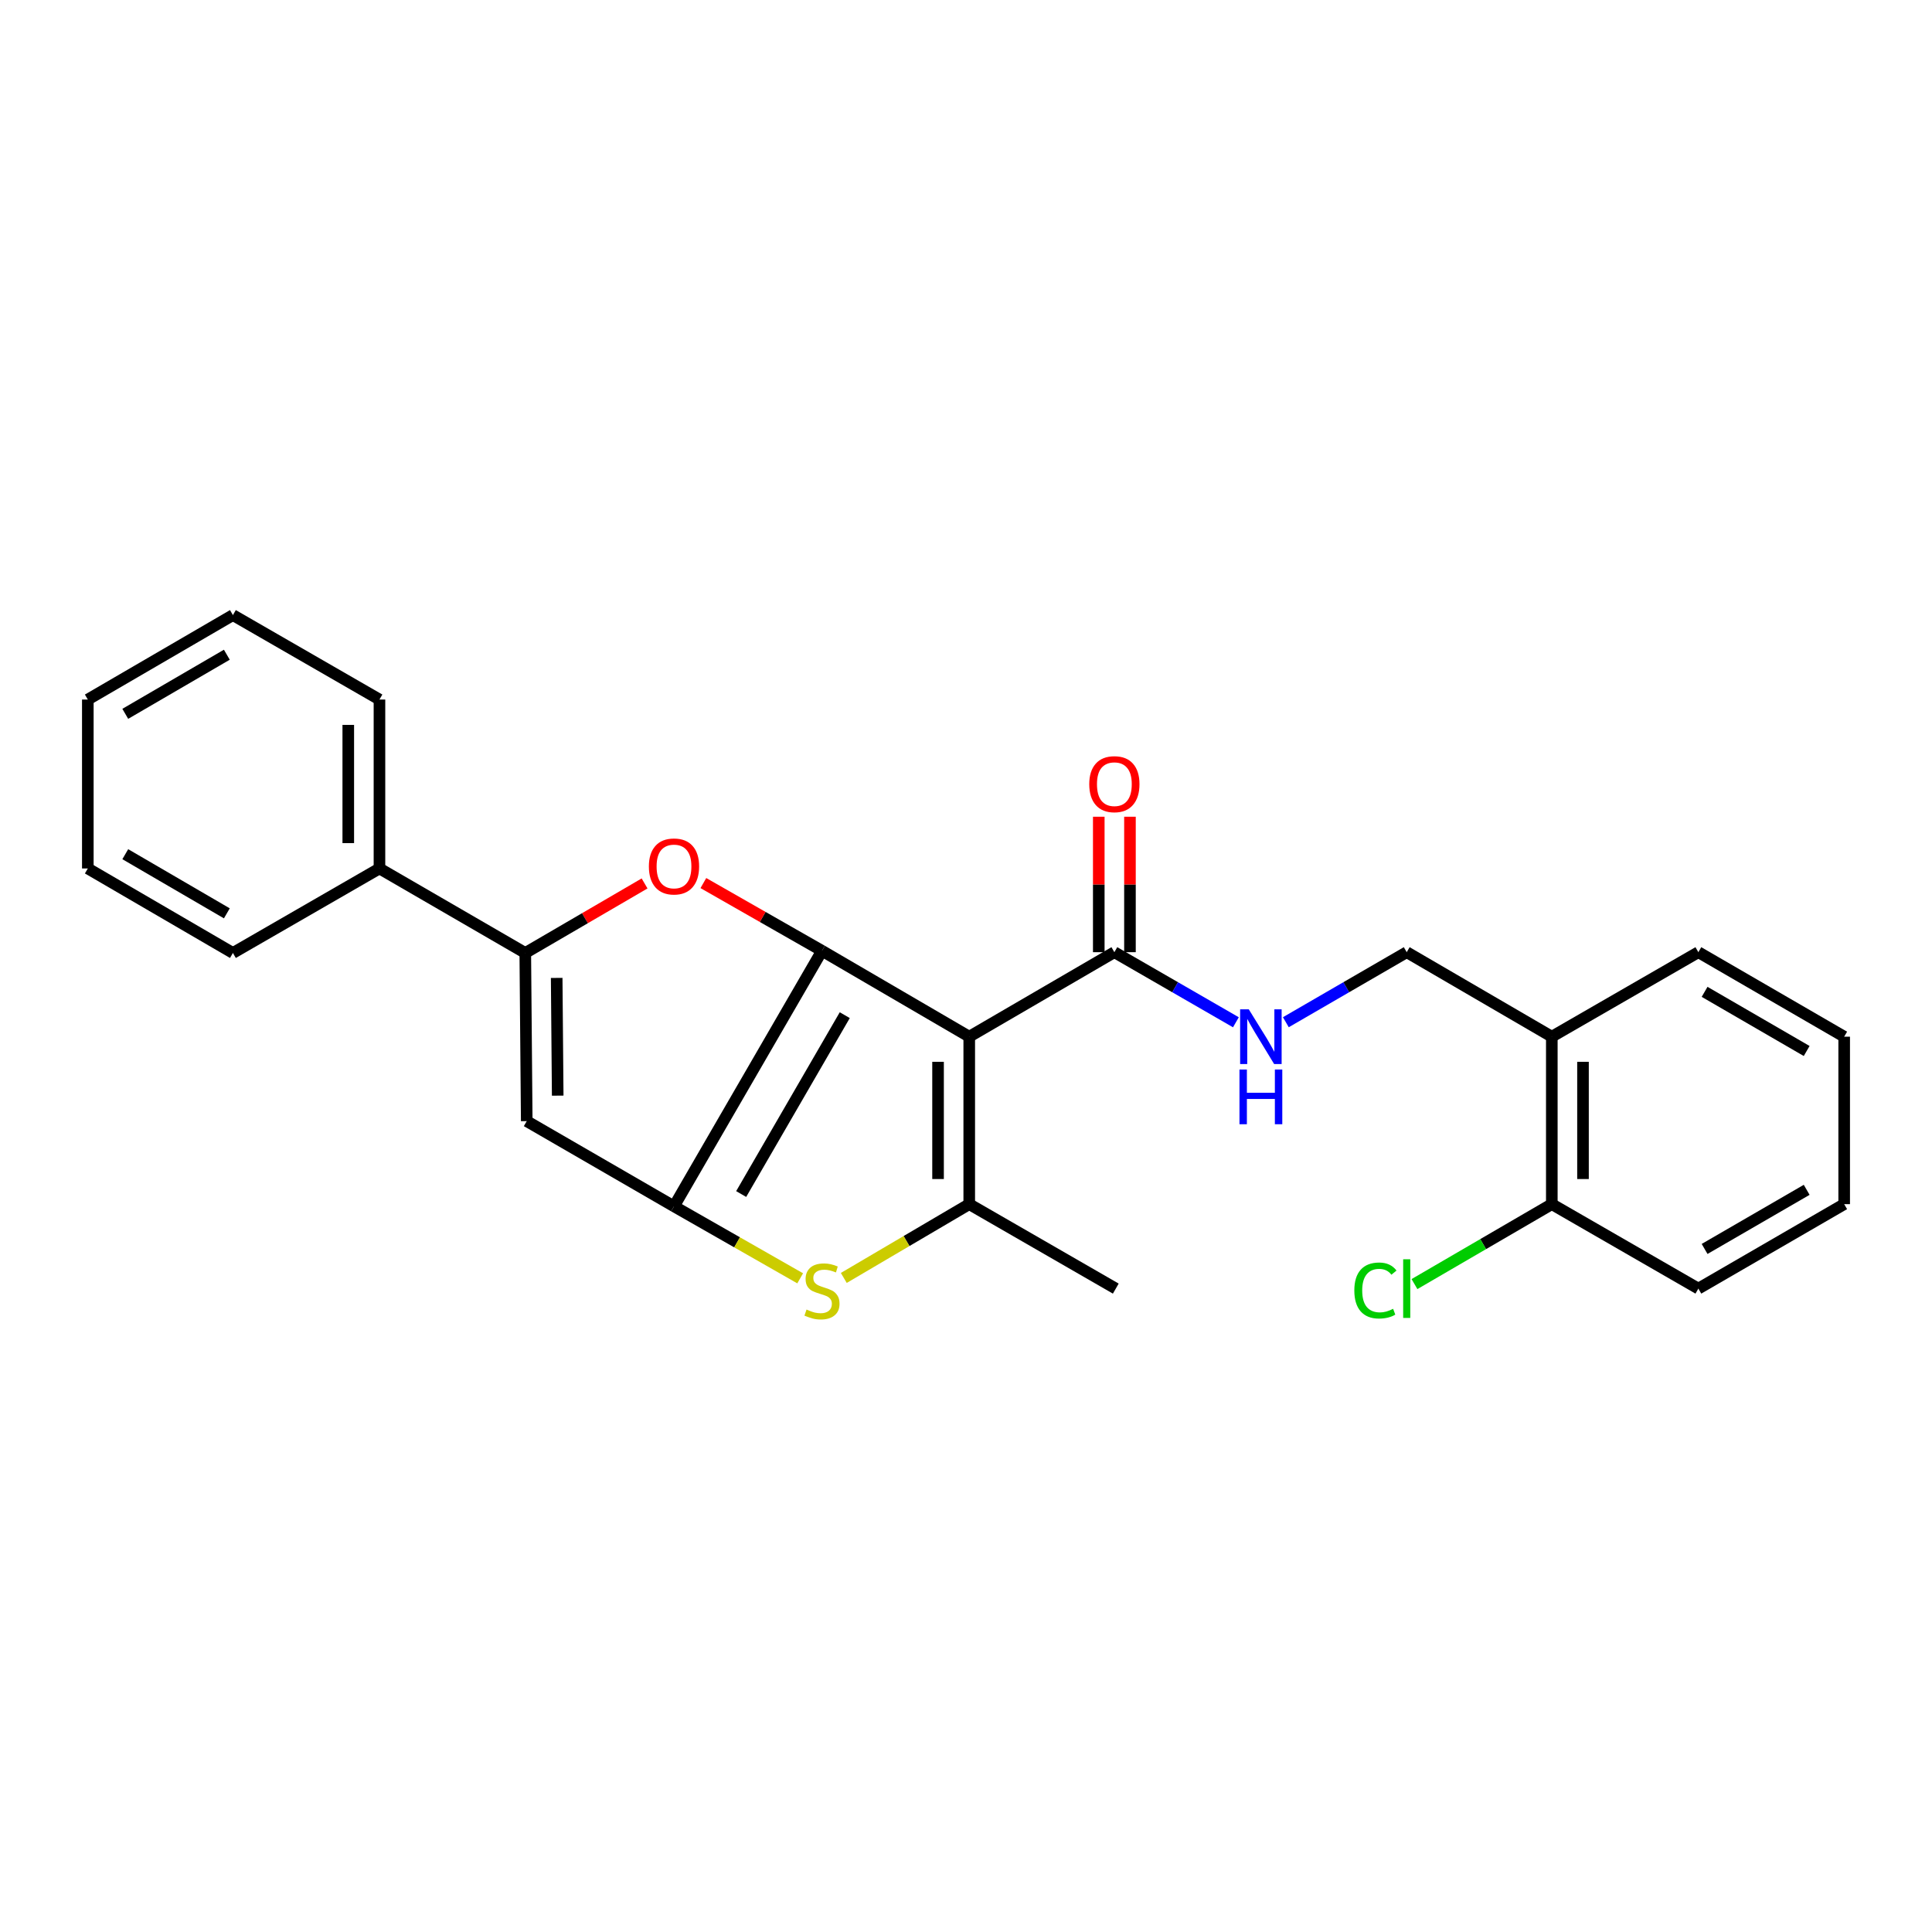 <?xml version='1.0' encoding='iso-8859-1'?>
<svg version='1.1' baseProfile='full'
              xmlns='http://www.w3.org/2000/svg'
                      xmlns:rdkit='http://www.rdkit.org/xml'
                      xmlns:xlink='http://www.w3.org/1999/xlink'
                  xml:space='preserve'
width='1000px' height='1000px' viewBox='0 0 1000 1000'>
<!-- END OF HEADER -->
<rect style='opacity:1.0;fill:#FFFFFF;stroke:none' width='1000' height='1000' x='0' y='0'> </rect>
<path class='bond-0' d='M 425.456,492.124 L 501.677,536.589' style='fill:none;fill-rule:evenodd;stroke:#000000;stroke-width:6px;stroke-linecap:butt;stroke-linejoin:miter;stroke-opacity:1' />
<path class='bond-1' d='M 425.456,492.124 L 348.859,624.388' style='fill:none;fill-rule:evenodd;stroke:#000000;stroke-width:6px;stroke-linecap:butt;stroke-linejoin:miter;stroke-opacity:1' />
<path class='bond-1' d='M 437.249,525.447 L 383.63,618.032' style='fill:none;fill-rule:evenodd;stroke:#000000;stroke-width:6px;stroke-linecap:butt;stroke-linejoin:miter;stroke-opacity:1' />
<path class='bond-3' d='M 425.456,492.124 L 394.76,474.6' style='fill:none;fill-rule:evenodd;stroke:#000000;stroke-width:6px;stroke-linecap:butt;stroke-linejoin:miter;stroke-opacity:1' />
<path class='bond-3' d='M 394.76,474.6 L 364.064,457.076' style='fill:none;fill-rule:evenodd;stroke:#FF0000;stroke-width:6px;stroke-linecap:butt;stroke-linejoin:miter;stroke-opacity:1' />
<path class='bond-2' d='M 501.677,536.589 L 501.677,623.267' style='fill:none;fill-rule:evenodd;stroke:#000000;stroke-width:6px;stroke-linecap:butt;stroke-linejoin:miter;stroke-opacity:1' />
<path class='bond-2' d='M 485.534,549.59 L 485.534,610.265' style='fill:none;fill-rule:evenodd;stroke:#000000;stroke-width:6px;stroke-linecap:butt;stroke-linejoin:miter;stroke-opacity:1' />
<path class='bond-7' d='M 501.677,536.589 L 576.795,492.851' style='fill:none;fill-rule:evenodd;stroke:#000000;stroke-width:6px;stroke-linecap:butt;stroke-linejoin:miter;stroke-opacity:1' />
<path class='bond-4' d='M 348.859,624.388 L 381.515,643.023' style='fill:none;fill-rule:evenodd;stroke:#000000;stroke-width:6px;stroke-linecap:butt;stroke-linejoin:miter;stroke-opacity:1' />
<path class='bond-4' d='M 381.515,643.023 L 414.171,661.659' style='fill:none;fill-rule:evenodd;stroke:#CCCC00;stroke-width:6px;stroke-linecap:butt;stroke-linejoin:miter;stroke-opacity:1' />
<path class='bond-5' d='M 348.859,624.388 L 272.638,580.3' style='fill:none;fill-rule:evenodd;stroke:#000000;stroke-width:6px;stroke-linecap:butt;stroke-linejoin:miter;stroke-opacity:1' />
<path class='bond-14' d='M 501.677,623.267 L 577.53,666.978' style='fill:none;fill-rule:evenodd;stroke:#000000;stroke-width:6px;stroke-linecap:butt;stroke-linejoin:miter;stroke-opacity:1' />
<path class='bond-26' d='M 501.677,623.267 L 469.212,642.362' style='fill:none;fill-rule:evenodd;stroke:#000000;stroke-width:6px;stroke-linecap:butt;stroke-linejoin:miter;stroke-opacity:1' />
<path class='bond-26' d='M 469.212,642.362 L 436.747,661.458' style='fill:none;fill-rule:evenodd;stroke:#CCCC00;stroke-width:6px;stroke-linecap:butt;stroke-linejoin:miter;stroke-opacity:1' />
<path class='bond-6' d='M 333.631,457.269 L 302.758,475.262' style='fill:none;fill-rule:evenodd;stroke:#FF0000;stroke-width:6px;stroke-linecap:butt;stroke-linejoin:miter;stroke-opacity:1' />
<path class='bond-6' d='M 302.758,475.262 L 271.884,493.254' style='fill:none;fill-rule:evenodd;stroke:#000000;stroke-width:6px;stroke-linecap:butt;stroke-linejoin:miter;stroke-opacity:1' />
<path class='bond-25' d='M 272.638,580.3 L 271.884,493.254' style='fill:none;fill-rule:evenodd;stroke:#000000;stroke-width:6px;stroke-linecap:butt;stroke-linejoin:miter;stroke-opacity:1' />
<path class='bond-25' d='M 288.667,567.103 L 288.139,506.171' style='fill:none;fill-rule:evenodd;stroke:#000000;stroke-width:6px;stroke-linecap:butt;stroke-linejoin:miter;stroke-opacity:1' />
<path class='bond-10' d='M 271.884,493.254 L 196.408,449.516' style='fill:none;fill-rule:evenodd;stroke:#000000;stroke-width:6px;stroke-linecap:butt;stroke-linejoin:miter;stroke-opacity:1' />
<path class='bond-8' d='M 576.795,492.851 L 608.248,510.991' style='fill:none;fill-rule:evenodd;stroke:#000000;stroke-width:6px;stroke-linecap:butt;stroke-linejoin:miter;stroke-opacity:1' />
<path class='bond-8' d='M 608.248,510.991 L 639.702,529.132' style='fill:none;fill-rule:evenodd;stroke:#0000FF;stroke-width:6px;stroke-linecap:butt;stroke-linejoin:miter;stroke-opacity:1' />
<path class='bond-12' d='M 584.866,492.851 L 584.866,457.796' style='fill:none;fill-rule:evenodd;stroke:#000000;stroke-width:6px;stroke-linecap:butt;stroke-linejoin:miter;stroke-opacity:1' />
<path class='bond-12' d='M 584.866,457.796 L 584.866,422.741' style='fill:none;fill-rule:evenodd;stroke:#FF0000;stroke-width:6px;stroke-linecap:butt;stroke-linejoin:miter;stroke-opacity:1' />
<path class='bond-12' d='M 568.723,492.851 L 568.723,457.796' style='fill:none;fill-rule:evenodd;stroke:#000000;stroke-width:6px;stroke-linecap:butt;stroke-linejoin:miter;stroke-opacity:1' />
<path class='bond-12' d='M 568.723,457.796 L 568.723,422.741' style='fill:none;fill-rule:evenodd;stroke:#FF0000;stroke-width:6px;stroke-linecap:butt;stroke-linejoin:miter;stroke-opacity:1' />
<path class='bond-11' d='M 665.551,529.102 L 696.833,510.976' style='fill:none;fill-rule:evenodd;stroke:#0000FF;stroke-width:6px;stroke-linecap:butt;stroke-linejoin:miter;stroke-opacity:1' />
<path class='bond-11' d='M 696.833,510.976 L 728.116,492.851' style='fill:none;fill-rule:evenodd;stroke:#000000;stroke-width:6px;stroke-linecap:butt;stroke-linejoin:miter;stroke-opacity:1' />
<path class='bond-9' d='M 803.216,536.589 L 728.116,492.851' style='fill:none;fill-rule:evenodd;stroke:#000000;stroke-width:6px;stroke-linecap:butt;stroke-linejoin:miter;stroke-opacity:1' />
<path class='bond-13' d='M 803.216,536.589 L 803.216,623.267' style='fill:none;fill-rule:evenodd;stroke:#000000;stroke-width:6px;stroke-linecap:butt;stroke-linejoin:miter;stroke-opacity:1' />
<path class='bond-13' d='M 819.358,549.59 L 819.358,610.265' style='fill:none;fill-rule:evenodd;stroke:#000000;stroke-width:6px;stroke-linecap:butt;stroke-linejoin:miter;stroke-opacity:1' />
<path class='bond-16' d='M 803.216,536.589 L 879.069,492.851' style='fill:none;fill-rule:evenodd;stroke:#000000;stroke-width:6px;stroke-linecap:butt;stroke-linejoin:miter;stroke-opacity:1' />
<path class='bond-17' d='M 196.408,449.516 L 196.408,362.085' style='fill:none;fill-rule:evenodd;stroke:#000000;stroke-width:6px;stroke-linecap:butt;stroke-linejoin:miter;stroke-opacity:1' />
<path class='bond-17' d='M 180.265,436.402 L 180.265,375.2' style='fill:none;fill-rule:evenodd;stroke:#000000;stroke-width:6px;stroke-linecap:butt;stroke-linejoin:miter;stroke-opacity:1' />
<path class='bond-18' d='M 196.408,449.516 L 120.554,493.254' style='fill:none;fill-rule:evenodd;stroke:#000000;stroke-width:6px;stroke-linecap:butt;stroke-linejoin:miter;stroke-opacity:1' />
<path class='bond-15' d='M 803.216,623.267 L 767.672,643.955' style='fill:none;fill-rule:evenodd;stroke:#000000;stroke-width:6px;stroke-linecap:butt;stroke-linejoin:miter;stroke-opacity:1' />
<path class='bond-15' d='M 767.672,643.955 L 732.128,664.642' style='fill:none;fill-rule:evenodd;stroke:#00CC00;stroke-width:6px;stroke-linecap:butt;stroke-linejoin:miter;stroke-opacity:1' />
<path class='bond-19' d='M 803.216,623.267 L 879.069,666.978' style='fill:none;fill-rule:evenodd;stroke:#000000;stroke-width:6px;stroke-linecap:butt;stroke-linejoin:miter;stroke-opacity:1' />
<path class='bond-20' d='M 879.069,492.851 L 954.545,536.589' style='fill:none;fill-rule:evenodd;stroke:#000000;stroke-width:6px;stroke-linecap:butt;stroke-linejoin:miter;stroke-opacity:1' />
<path class='bond-20' d='M 882.297,513.379 L 935.13,543.995' style='fill:none;fill-rule:evenodd;stroke:#000000;stroke-width:6px;stroke-linecap:butt;stroke-linejoin:miter;stroke-opacity:1' />
<path class='bond-22' d='M 196.408,362.085 L 120.554,318.374' style='fill:none;fill-rule:evenodd;stroke:#000000;stroke-width:6px;stroke-linecap:butt;stroke-linejoin:miter;stroke-opacity:1' />
<path class='bond-21' d='M 120.554,493.254 L 45.455,449.516' style='fill:none;fill-rule:evenodd;stroke:#000000;stroke-width:6px;stroke-linecap:butt;stroke-linejoin:miter;stroke-opacity:1' />
<path class='bond-21' d='M 117.414,472.744 L 64.844,442.127' style='fill:none;fill-rule:evenodd;stroke:#000000;stroke-width:6px;stroke-linecap:butt;stroke-linejoin:miter;stroke-opacity:1' />
<path class='bond-28' d='M 879.069,666.978 L 954.545,623.267' style='fill:none;fill-rule:evenodd;stroke:#000000;stroke-width:6px;stroke-linecap:butt;stroke-linejoin:miter;stroke-opacity:1' />
<path class='bond-28' d='M 882.3,646.452 L 935.134,615.854' style='fill:none;fill-rule:evenodd;stroke:#000000;stroke-width:6px;stroke-linecap:butt;stroke-linejoin:miter;stroke-opacity:1' />
<path class='bond-23' d='M 954.545,536.589 L 954.545,623.267' style='fill:none;fill-rule:evenodd;stroke:#000000;stroke-width:6px;stroke-linecap:butt;stroke-linejoin:miter;stroke-opacity:1' />
<path class='bond-24' d='M 45.455,449.516 L 45.455,362.085' style='fill:none;fill-rule:evenodd;stroke:#000000;stroke-width:6px;stroke-linecap:butt;stroke-linejoin:miter;stroke-opacity:1' />
<path class='bond-27' d='M 120.554,318.374 L 45.455,362.085' style='fill:none;fill-rule:evenodd;stroke:#000000;stroke-width:6px;stroke-linecap:butt;stroke-linejoin:miter;stroke-opacity:1' />
<path class='bond-27' d='M 117.41,338.882 L 64.84,369.48' style='fill:none;fill-rule:evenodd;stroke:#000000;stroke-width:6px;stroke-linecap:butt;stroke-linejoin:miter;stroke-opacity:1' />
<path  class='atom-4' d='M 335.859 448.475
Q 335.859 441.675, 339.219 437.875
Q 342.579 434.075, 348.859 434.075
Q 355.139 434.075, 358.499 437.875
Q 361.859 441.675, 361.859 448.475
Q 361.859 455.355, 358.459 459.275
Q 355.059 463.155, 348.859 463.155
Q 342.619 463.155, 339.219 459.275
Q 335.859 455.395, 335.859 448.475
M 348.859 459.955
Q 353.179 459.955, 355.499 457.075
Q 357.859 454.155, 357.859 448.475
Q 357.859 442.915, 355.499 440.115
Q 353.179 437.275, 348.859 437.275
Q 344.539 437.275, 342.179 440.075
Q 339.859 442.875, 339.859 448.475
Q 339.859 454.195, 342.179 457.075
Q 344.539 459.955, 348.859 459.955
' fill='#FF0000'/>
<path  class='atom-5' d='M 417.456 677.819
Q 417.776 677.939, 419.096 678.499
Q 420.416 679.059, 421.856 679.419
Q 423.336 679.739, 424.776 679.739
Q 427.456 679.739, 429.016 678.459
Q 430.576 677.139, 430.576 674.859
Q 430.576 673.299, 429.776 672.339
Q 429.016 671.379, 427.816 670.859
Q 426.616 670.339, 424.616 669.739
Q 422.096 668.979, 420.576 668.259
Q 419.096 667.539, 418.016 666.019
Q 416.976 664.499, 416.976 661.939
Q 416.976 658.379, 419.376 656.179
Q 421.816 653.979, 426.616 653.979
Q 429.896 653.979, 433.616 655.539
L 432.696 658.619
Q 429.296 657.219, 426.736 657.219
Q 423.976 657.219, 422.456 658.379
Q 420.936 659.499, 420.976 661.459
Q 420.976 662.979, 421.736 663.899
Q 422.536 664.819, 423.656 665.339
Q 424.816 665.859, 426.736 666.459
Q 429.296 667.259, 430.816 668.059
Q 432.336 668.859, 433.416 670.499
Q 434.536 672.099, 434.536 674.859
Q 434.536 678.779, 431.896 680.899
Q 429.296 682.979, 424.936 682.979
Q 422.416 682.979, 420.496 682.419
Q 418.616 681.899, 416.376 680.979
L 417.456 677.819
' fill='#CCCC00'/>
<path  class='atom-9' d='M 646.37 522.429
L 655.65 537.429
Q 656.57 538.909, 658.05 541.589
Q 659.53 544.269, 659.61 544.429
L 659.61 522.429
L 663.37 522.429
L 663.37 550.749
L 659.49 550.749
L 649.53 534.349
Q 648.37 532.429, 647.13 530.229
Q 645.93 528.029, 645.57 527.349
L 645.57 550.749
L 641.89 550.749
L 641.89 522.429
L 646.37 522.429
' fill='#0000FF'/>
<path  class='atom-9' d='M 641.55 553.581
L 645.39 553.581
L 645.39 565.621
L 659.87 565.621
L 659.87 553.581
L 663.71 553.581
L 663.71 581.901
L 659.87 581.901
L 659.87 568.821
L 645.39 568.821
L 645.39 581.901
L 641.55 581.901
L 641.55 553.581
' fill='#0000FF'/>
<path  class='atom-13' d='M 563.795 405.885
Q 563.795 399.085, 567.155 395.285
Q 570.515 391.485, 576.795 391.485
Q 583.075 391.485, 586.435 395.285
Q 589.795 399.085, 589.795 405.885
Q 589.795 412.765, 586.395 416.685
Q 582.995 420.565, 576.795 420.565
Q 570.555 420.565, 567.155 416.685
Q 563.795 412.805, 563.795 405.885
M 576.795 417.365
Q 581.115 417.365, 583.435 414.485
Q 585.795 411.565, 585.795 405.885
Q 585.795 400.325, 583.435 397.525
Q 581.115 394.685, 576.795 394.685
Q 572.475 394.685, 570.115 397.485
Q 567.795 400.285, 567.795 405.885
Q 567.795 411.605, 570.115 414.485
Q 572.475 417.365, 576.795 417.365
' fill='#FF0000'/>
<path  class='atom-16' d='M 700.996 667.958
Q 700.996 660.918, 704.276 657.238
Q 707.596 653.518, 713.876 653.518
Q 719.716 653.518, 722.836 657.638
L 720.196 659.798
Q 717.916 656.798, 713.876 656.798
Q 709.596 656.798, 707.316 659.678
Q 705.076 662.518, 705.076 667.958
Q 705.076 673.558, 707.396 676.438
Q 709.756 679.318, 714.316 679.318
Q 717.436 679.318, 721.076 677.438
L 722.196 680.438
Q 720.716 681.398, 718.476 681.958
Q 716.236 682.518, 713.756 682.518
Q 707.596 682.518, 704.276 678.758
Q 700.996 674.998, 700.996 667.958
' fill='#00CC00'/>
<path  class='atom-16' d='M 726.276 651.798
L 729.956 651.798
L 729.956 682.158
L 726.276 682.158
L 726.276 651.798
' fill='#00CC00'/>
</svg>
